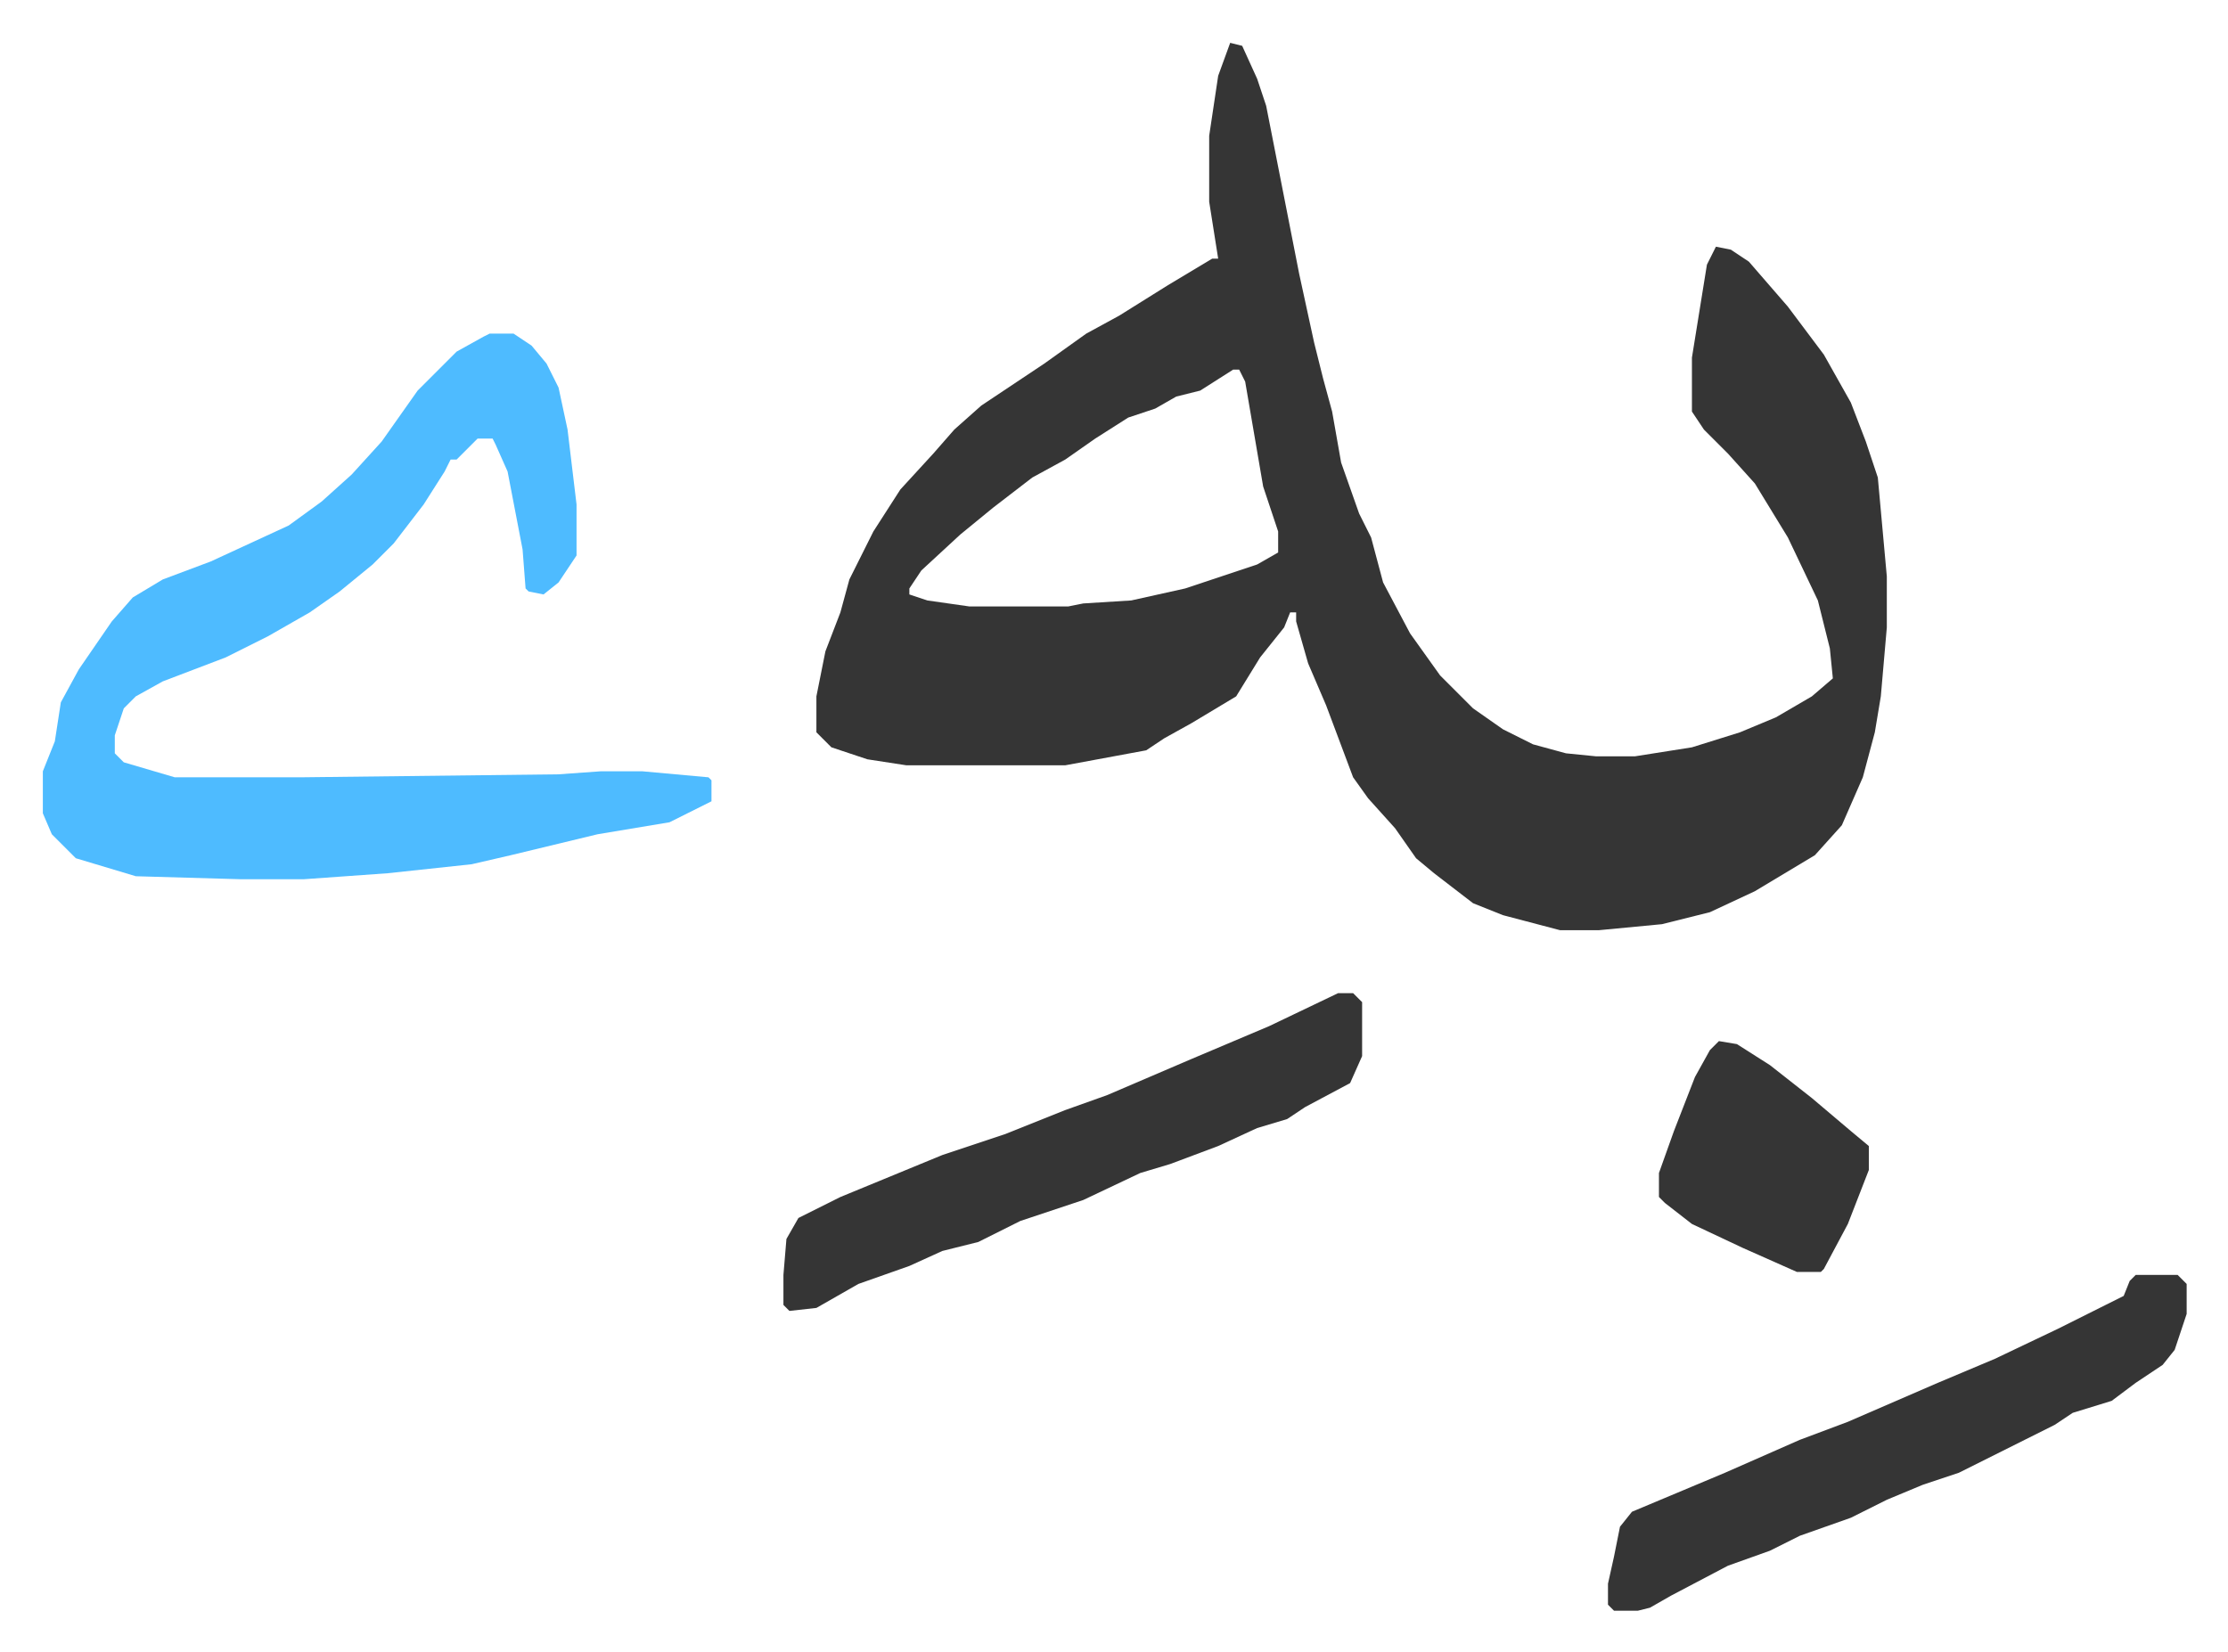 <svg xmlns="http://www.w3.org/2000/svg" role="img" viewBox="-14.29 686.71 743.08 551.08"><path fill="#353535" id="rule_normal" d="M396 701l4 1 5 11 3 9 11 56 5 23 3 12 3 11 3 17 6 17 4 8 4 15 9 17 10 14 11 11 10 7 10 5 11 3 10 1h13l19-3 16-5 12-5 12-7 7-6-1-10-4-16-10-21-11-18-9-10-8-8-4-6v-18l5-31 3-6 5 1 6 4 13 15 12 16 9 16 5 13 4 12 3 33v17l-2 23-2 12-4 15-7 16-9 10-20 12-15 7-16 4-21 2h-13l-19-5-10-4-13-10-6-5-7-10-9-10-5-7-9-24-6-14-4-14v-3h-2l-2 5-8 10-8 13-15 9-9 5-6 4-27 5h-53l-13-2-12-4-5-5v-12l3-15 5-13 3-11 8-16 9-14 11-12 7-8 9-8 21-14 14-10 11-6 16-10 15-9h2l-3-19v-22l3-20zm1 109l-11 7-8 2-7 4-9 3-11 7-10 7-11 6-13 10-11 9-13 12-4 6v2l6 2 14 2h33l5-1 16-1 18-4 24-8 7-4v-7l-5-15-6-35-2-4z"/><path fill="#4ebbff" id="rule_madd_normal_2_vowels" d="M149 798h8l6 4 5 6 4 8 3 14 3 25v17l-6 9-5 4-5-1-1-1-1-13-5-26-4-9-1-2h-5l-7 7h-2l-2 4-7 11-10 13-7 7-11 9-10 7-14 8-14 7-21 8-9 5-4 4-3 9v6l3 3 17 5h42l86-1 14-1h14l22 2 1 1v7l-14 7-24 4-29 7-13 3-28 3-28 2H66l-35-1-20-6-8-8-3-7v-14l4-10 2-13 6-11 11-16 7-8 10-6 16-6 26-12 11-8 10-9 10-11 12-17 13-13 9-5z"/><path fill="#353535" id="rule_normal" d="M432 1018h5l3 3v18l-4 9-15 8-6 4-10 3-13 6-16 6-10 3-19 9-9 3-12 4-14 7-12 3-11 5-17 6-14 8-9 1-2-2v-10l1-12 4-7 14-7 17-7 17-7 21-7 20-8 14-5 28-12 26-11zm266 94h14l3 3v10l-4 12-4 5-9 6-8 6-13 4-6 4-16 8-16 8-12 4-12 5-12 6-17 6-10 5-14 5-19 10-7 4-4 1h-8l-2-2v-7l2-9 2-10 4-5 31-13 25-11 16-6 30-13 19-8 21-10 12-6 10-5 2-5zm-139-78l6 1 11 7 14 11 13 11 6 5v8l-7 18-8 15-1 1h-8l-18-8-17-8-9-7-2-2v-8l5-14 7-18 5-9z"/></svg>
